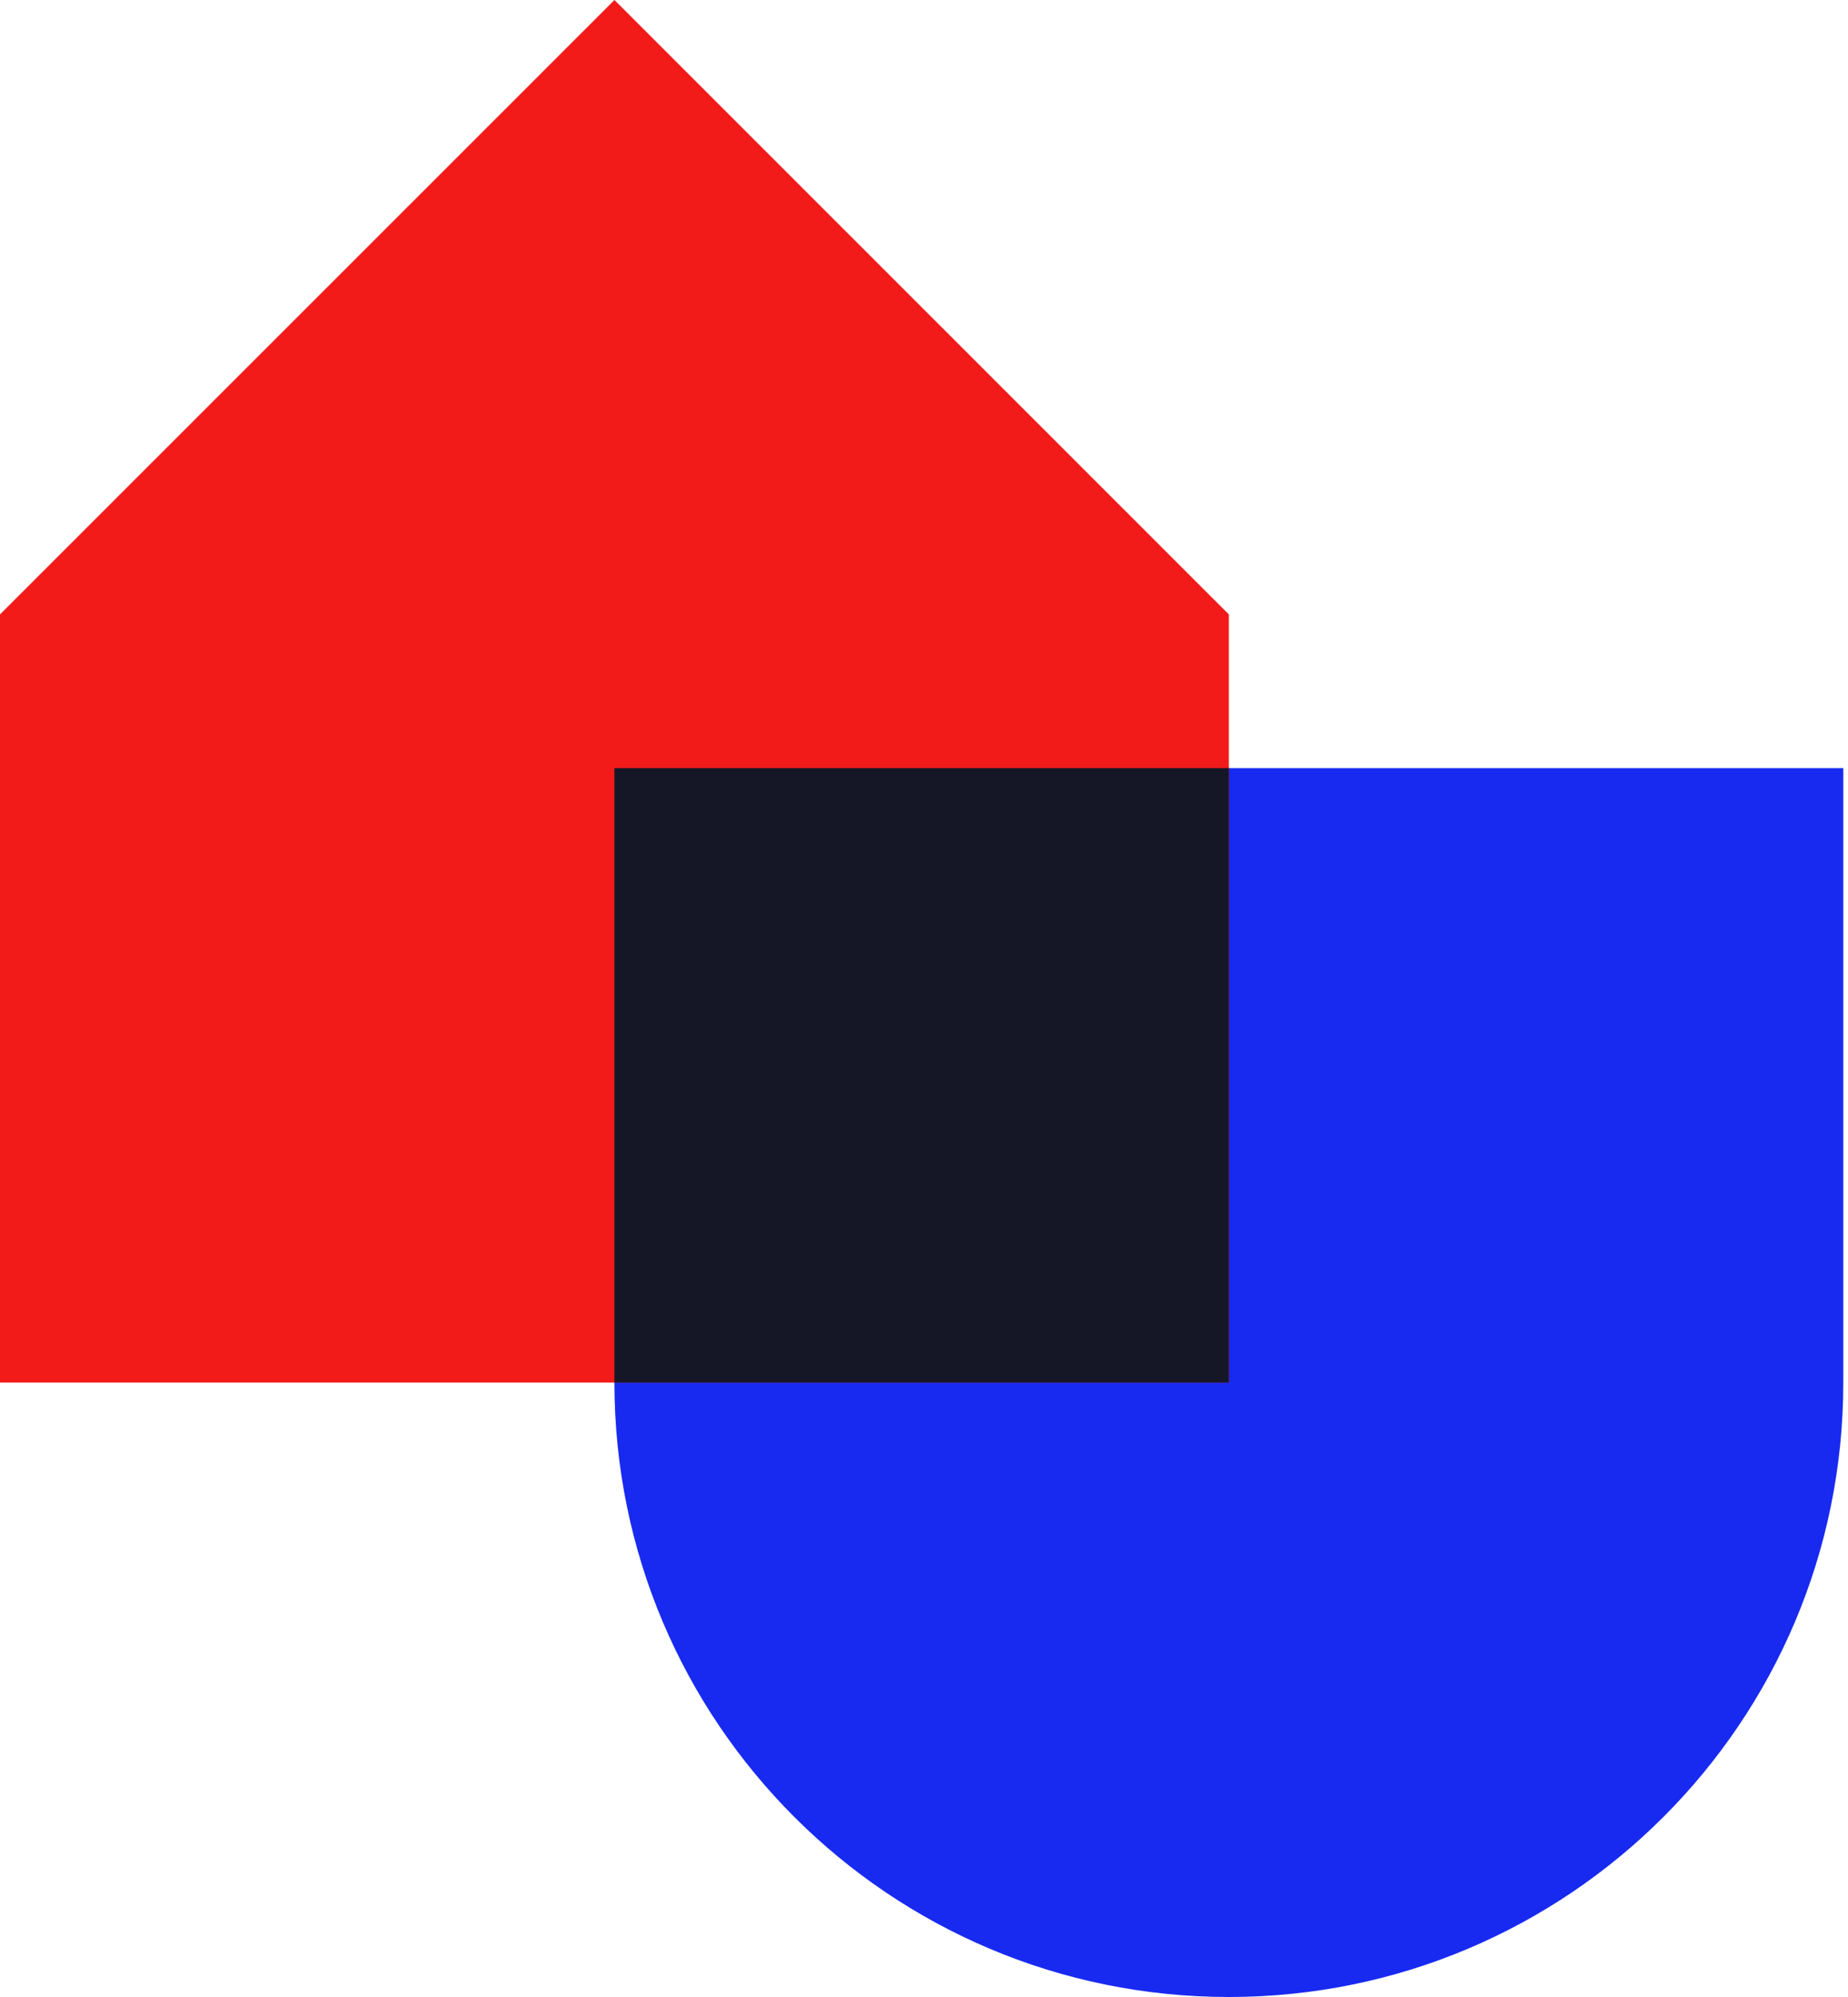 <svg width="100" height="108" viewBox="0 0 100 108" fill="none" xmlns="http://www.w3.org/2000/svg">
<g clip-path="url(#clip0_3761_24179)">
<path d="M66.497 108C48.132 108 33.248 93.124 33.248 74.77V41.54H99.746V74.77C99.746 93.124 84.861 108 66.497 108Z" fill="#182AF0"/>
<path d="M66.497 74.77H0V33.23L33.249 0L66.497 33.23V74.77Z" fill="#F31A1A"/>
<path d="M66.497 41.54H33.248V74.77H66.497V41.54Z" fill="#151727"/>
</g>
<defs>
<clipPath id="clip0_3761_24179">
<rect width="100" height="108" fill="white"/>
</clipPath>
</defs>
</svg>